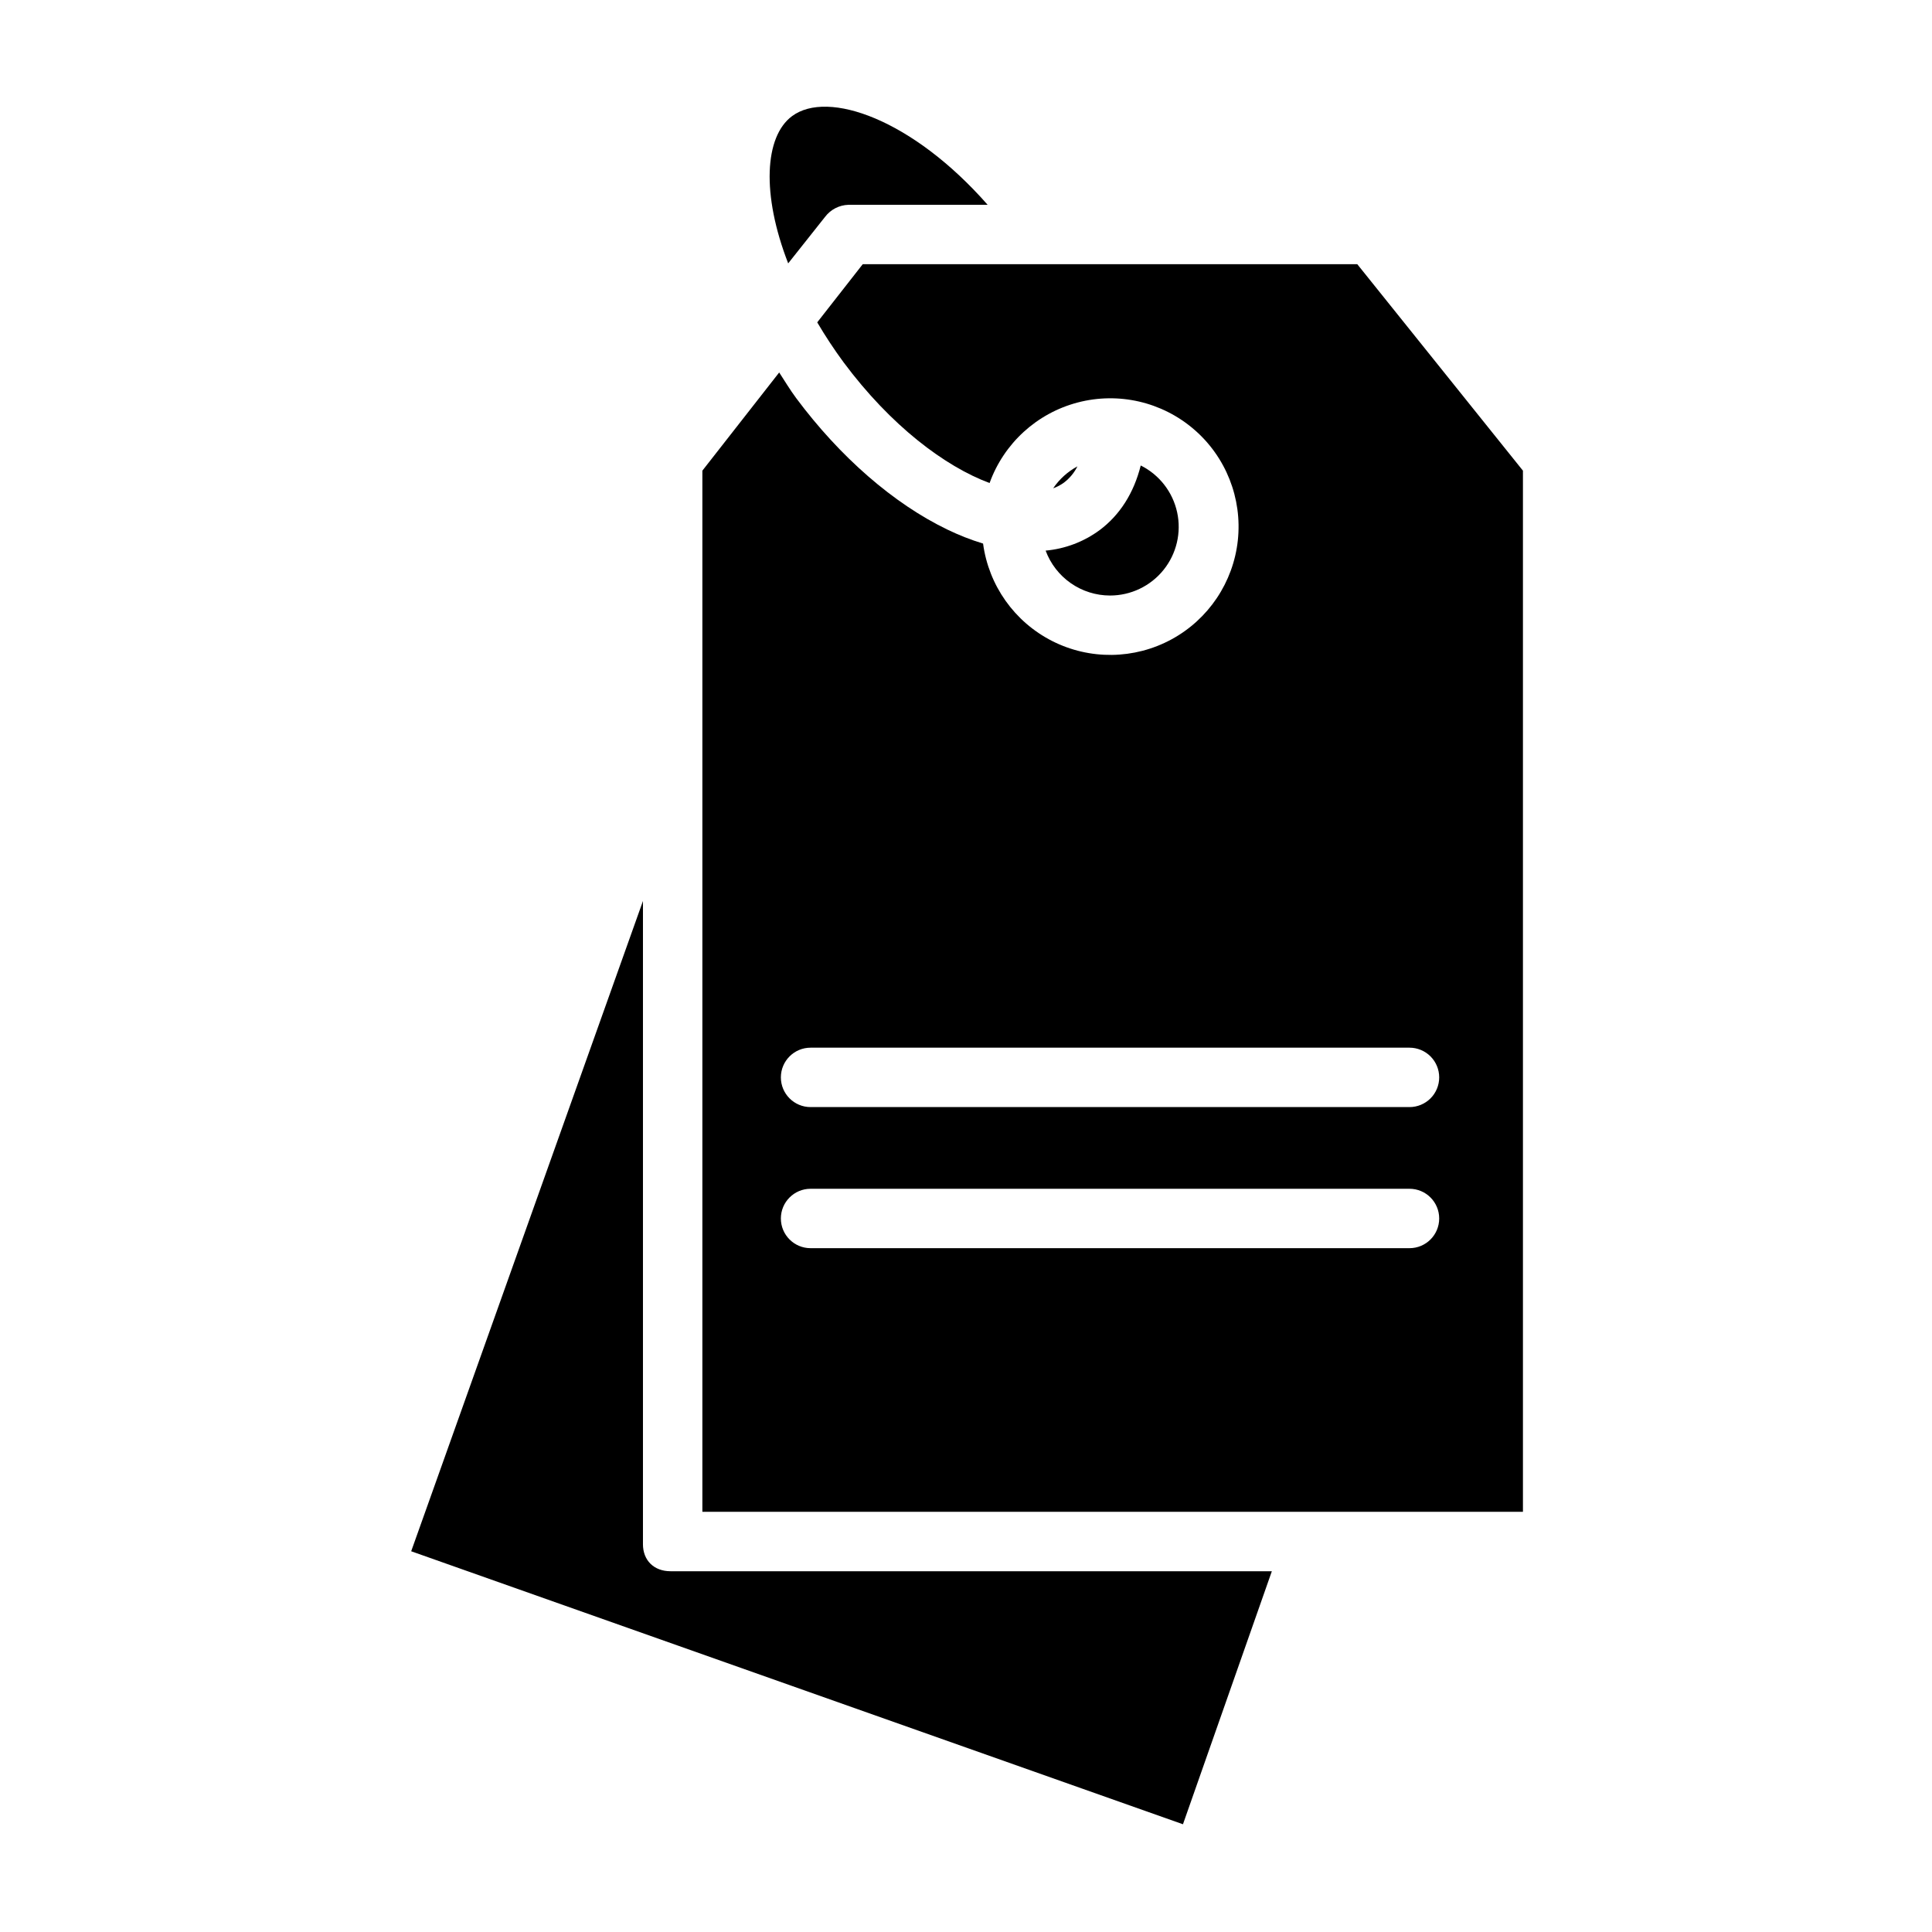 <?xml version="1.0" encoding="UTF-8"?>
<!-- The Best Svg Icon site in the world: iconSvg.co, Visit us! https://iconsvg.co -->
<svg fill="#000000" width="800px" height="800px" version="1.1" viewBox="144 144 512 512" xmlns="http://www.w3.org/2000/svg">
 <g>
  <path d="m362.66 201.46c1.469-1.934 3.734-3.106 6.168-3.184h36.906c-19.875-22.633-42.332-30.574-51.844-23.492-7.285 5.422-8.125 20.703-1.012 39.012z"/>
  <path d="m372.63 214.02-12.055 15.406c2.144 3.644 4.477 7.18 6.984 10.59 12.496 16.793 26.836 27.578 38.688 31.996 3.797-10.52 12.523-18.5 23.34-21.344 10.816-2.844 22.336-0.184 30.816 7.109 8.48 7.289 12.828 18.285 11.637 29.406-1.195 11.117-7.777 20.941-17.609 26.27-9.836 5.328-21.66 5.477-31.625 0.406-9.965-5.074-16.801-14.723-18.281-25.809-3.242-0.988-6.402-2.227-9.453-3.707-14.242-6.852-28.465-19.234-40.094-34.863-1.656-2.231-2.988-4.492-4.484-6.773l-20.359 26.023v275.91h217.46v-275.91l-43.898-54.711zm144.9 260.76h-158.72c-4.348 0-7.871-3.523-7.871-7.871s3.523-7.871 7.871-7.871h158.72c4.348 0 7.871 3.523 7.871 7.871s-3.523 7.871-7.871 7.871zm7.871-45.266v0.004c0 2.086-0.828 4.09-2.305 5.566-1.477 1.477-3.481 2.305-5.566 2.305h-158.72c-4.348 0-7.871-3.523-7.871-7.871 0-4.348 3.523-7.871 7.871-7.871h158.72c2.086 0 4.09 0.828 5.566 2.305s2.305 3.477 2.305 5.566z"/>
  <path d="m314.39 553.21v-170.44l-61.422 172.33 204.53 72.348 23.555-67.055h-159.37c-4.344 0-7.297-2.836-7.297-7.184z"/>
  <path d="m438.16 301.82c5.508 0.004 10.723-2.484 14.18-6.773 3.453-4.285 4.785-9.906 3.613-15.289-1.172-5.383-4.719-9.941-9.645-12.402-1.828 7.289-5.523 13.133-10.934 17.16-4.176 3.066-9.109 4.934-14.27 5.402 1.289 3.488 3.613 6.496 6.664 8.625 3.047 2.129 6.676 3.273 10.391 3.277z"/>
  <path d="m429.53 267.59c-2.578 1.398-4.785 3.394-6.434 5.82 1.031-0.367 2-0.883 2.883-1.527 1.496-1.141 2.711-2.609 3.551-4.293z"/>
 </g>
</svg>